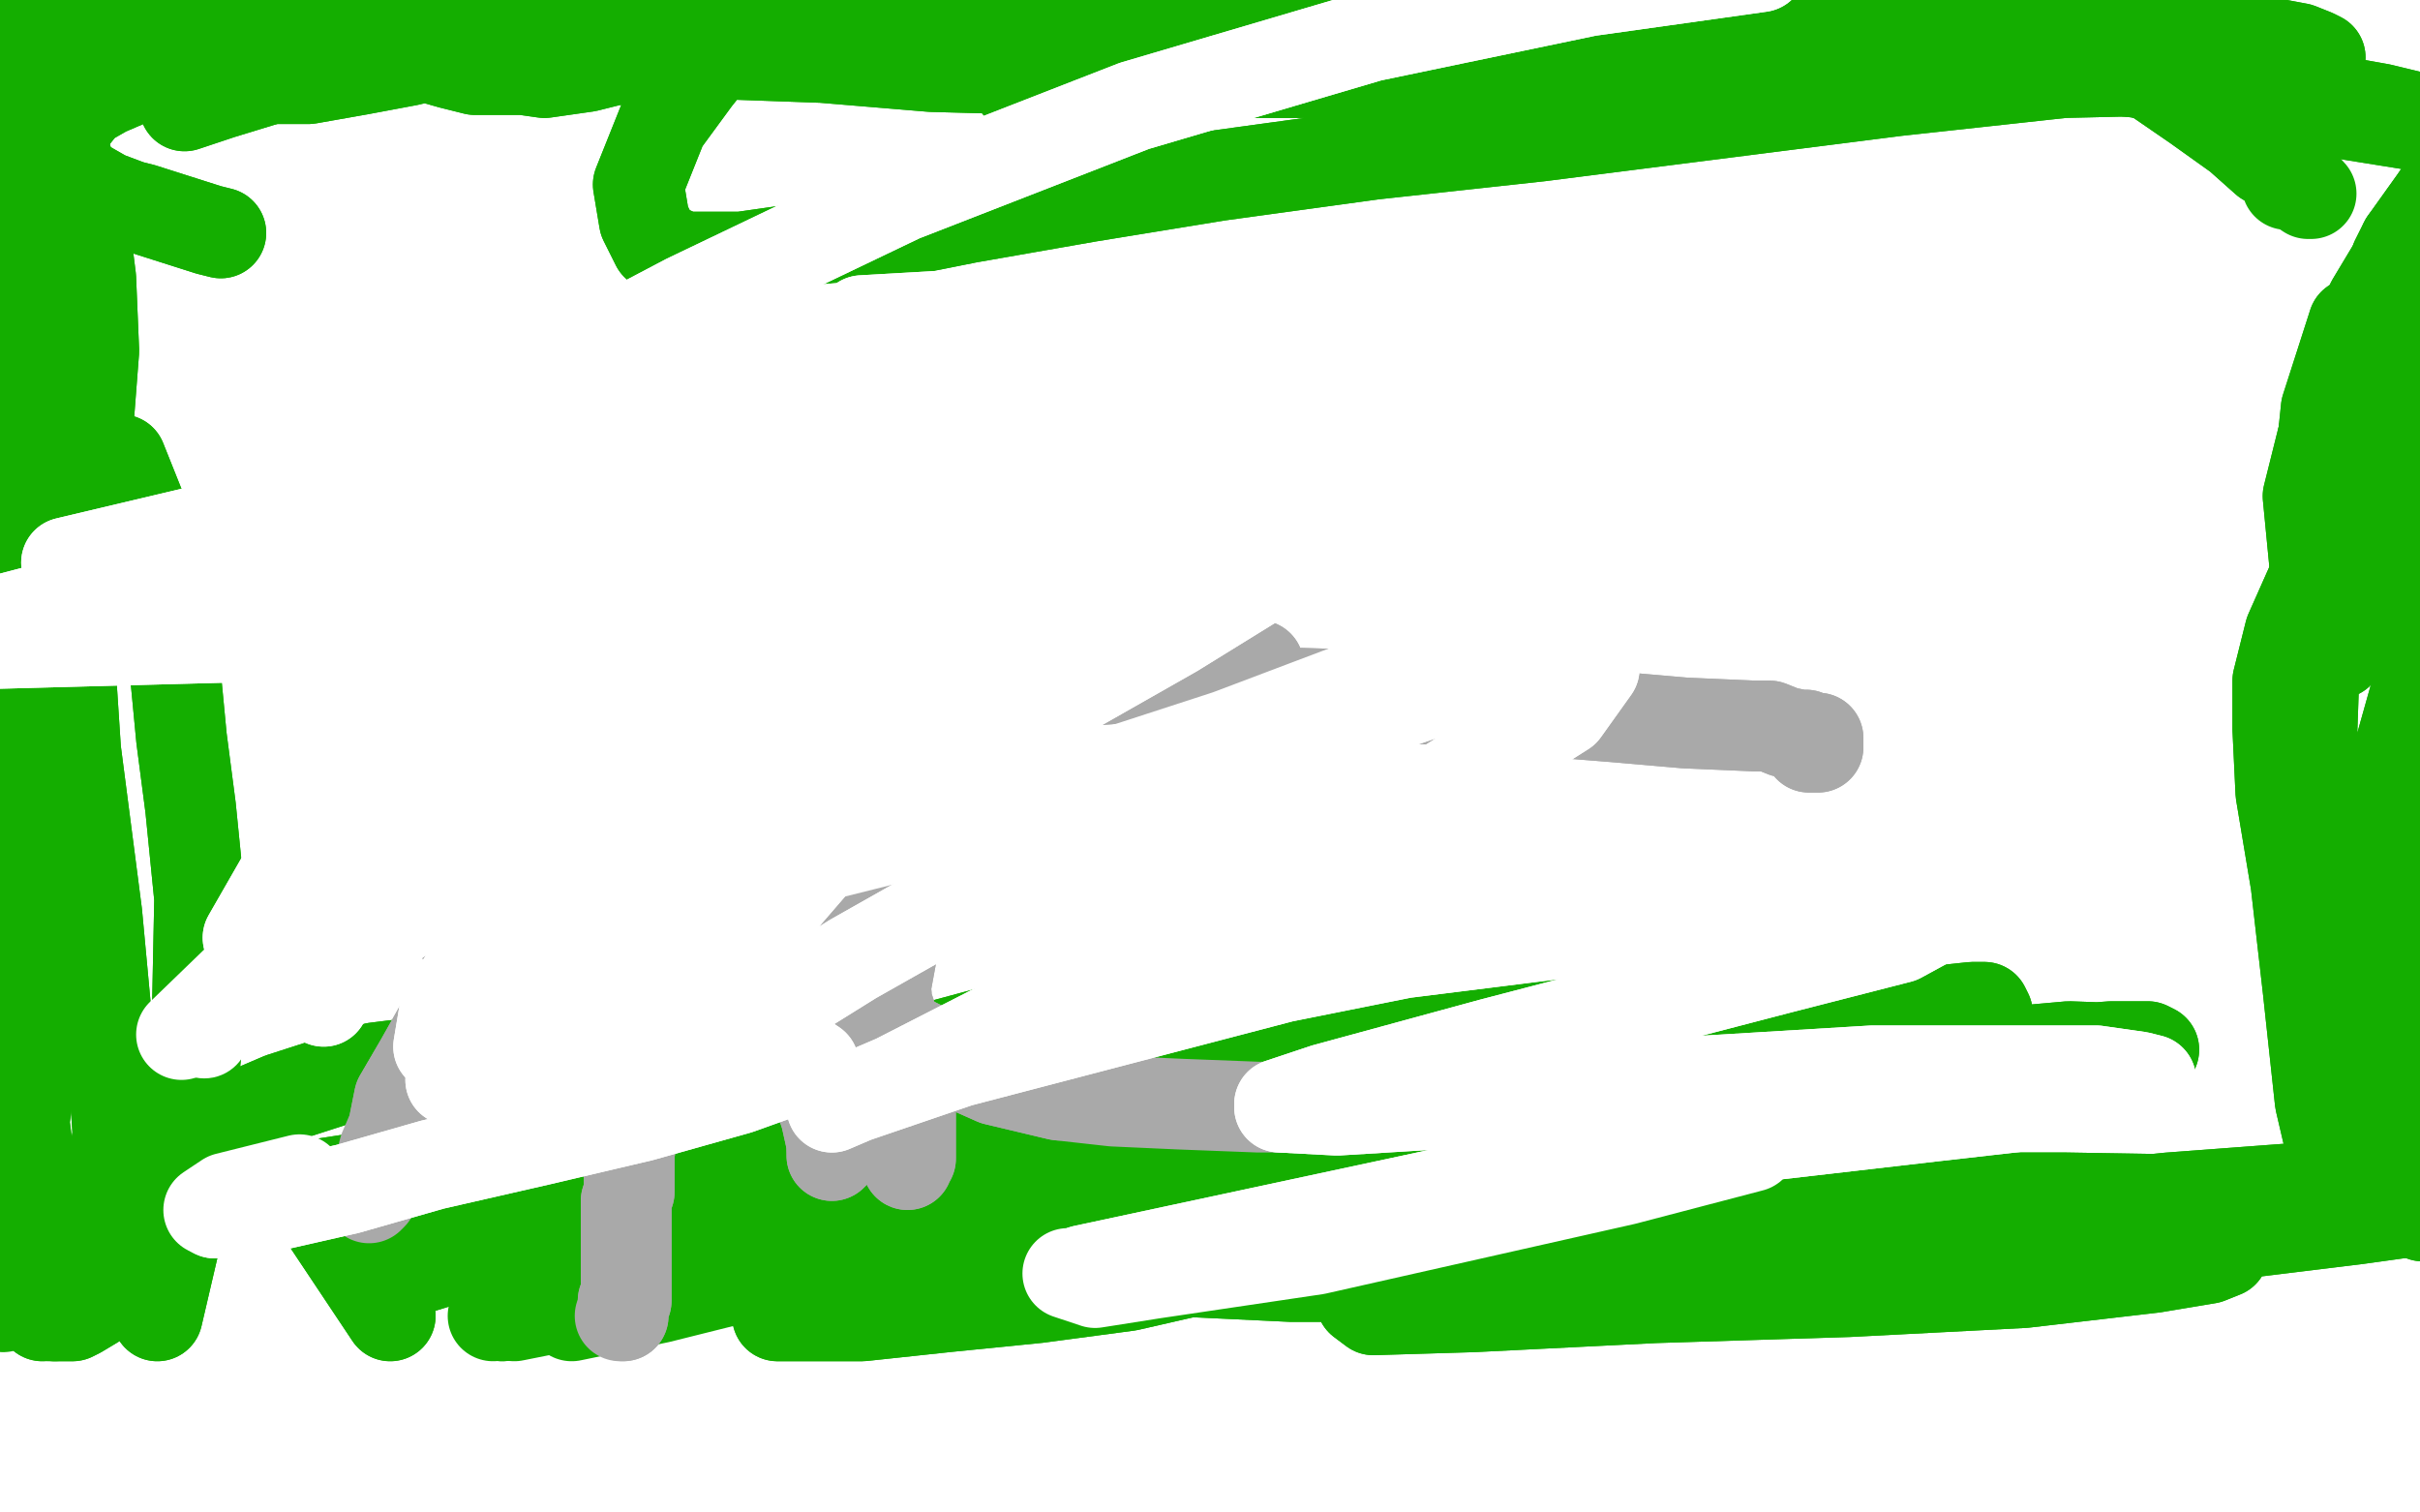 <?xml version="1.0" standalone="no"?>
<!DOCTYPE svg PUBLIC "-//W3C//DTD SVG 1.1//EN"
"http://www.w3.org/Graphics/SVG/1.1/DTD/svg11.dtd">

<svg width="800" height="500" version="1.1" xmlns="http://www.w3.org/2000/svg" xmlns:xlink="http://www.w3.org/1999/xlink" style="stroke-antialiasing: false"><desc>This SVG has been created on https://colorillo.com/</desc><rect x='0' y='0' width='800' height='500' style='fill: rgb(255,255,255); stroke-width:0' /><polyline points="150,391 217,380 292,369 321,365 348,363 373,360" style="fill: none; stroke: #14ae00; stroke-width: 5; stroke-linejoin: round; stroke-linecap: round; stroke-antialiasing: false; stroke-antialias: 0; opacity: 1.0"/>
<polyline points="62,400 62,400 62,400 77,398 77,398 104,397 104,397 127,394 127,394 150,391 150,391" style="fill: none; stroke: #14ae00; stroke-width: 5; stroke-linejoin: round; stroke-linecap: round; stroke-antialiasing: false; stroke-antialias: 0; opacity: 1.0"/>
<polyline points="373,360 392,358 401,357 405,357 406,357 405,357 392,363 354,379" style="fill: none; stroke: #14ae00; stroke-width: 5; stroke-linejoin: round; stroke-linecap: round; stroke-antialiasing: false; stroke-antialias: 0; opacity: 1.0"/>
<polyline points="62,400 62,400 62,400 77,398 77,398 104,397 104,397 127,394 127,394 150,391 217,380 292,369 321,365 348,363 373,360 392,358 401,357 405,357 406,357 405,357 392,363 354,379 310,399 256,423 228,435" style="fill: none; stroke: #14ae00; stroke-width: 5; stroke-linejoin: round; stroke-linecap: round; stroke-antialiasing: false; stroke-antialias: 0; opacity: 1.0"/>
<polyline points="281,435 408,383 408,383 485,364 485,364 553,352 553,352 602,347 602,347 629,345 629,345 636,345 636,345 636,345 636,345 629,347 598,355 536,376 513,384 467,399 426,413 399,420" style="fill: none; stroke: #14ae00; stroke-width: 5; stroke-linejoin: round; stroke-linecap: round; stroke-antialiasing: false; stroke-antialias: 0; opacity: 1.0"/>
<polyline points="541,401 594,397 636,396 661,396 668,397 668,397 655,398 621,401" style="fill: none; stroke: #14ae00; stroke-width: 5; stroke-linejoin: round; stroke-linecap: round; stroke-antialiasing: false; stroke-antialias: 0; opacity: 1.0"/>
<polyline points="399,420 390,422 389,422 390,421 400,419 437,413 485,406 541,401" style="fill: none; stroke: #14ae00; stroke-width: 5; stroke-linejoin: round; stroke-linecap: round; stroke-antialiasing: false; stroke-antialias: 0; opacity: 1.0"/>
<polyline points="281,435 408,383 408,383 485,364 485,364 553,352 553,352 602,347 602,347 629,345 629,345 636,345 636,345 636,345 629,347 598,355 536,376 513,384 467,399 426,413 399,420 390,422 389,422 390,421 400,419 437,413 485,406 541,401 594,397 636,396 661,396 668,397 668,397 655,398 621,401 582,406 544,411 506,416 471,413 455,410" style="fill: none; stroke: #14ae00; stroke-width: 5; stroke-linejoin: round; stroke-linecap: round; stroke-antialiasing: false; stroke-antialias: 0; opacity: 1.0"/>
<polyline points="10,421 47,401 47,401 83,395 83,395 128,388 128,388 182,380 182,380 234,375 234,375 260,372 260,372 335,368 335,368 360,367 417,367 441,369 453,372 457,373 458,373 457,373 442,373 407,374 363,376 324,377 292,377 265,378 249,379 245,379 244,379 261,380 312,380 380,375 461,366 540,353 601,340 624,336 652,333 656,333 657,335 648,341 620,356 576,373 527,388 476,401 426,411 389,417 376,419 373,419 385,420 427,422 487,422 555,422 614,421 650,418 662,416 664,416 657,415 623,413 581,414 538,417 496,423 465,428 454,429 450,430 454,433 487,432 547,429 611,427 669,424 712,419 730,416 735,414 734,412 713,408 680,407 649,410 620,414 602,418 597,420 597,421 625,421 675,417 730,409 779,403 815,398 825,397 829,396 812,393 794,392 757,393 717,396 678,400 643,406 613,413 602,415 597,416 603,417 639,413 687,406 741,399 783,396 807,396 814,396 815,397 791,398 744,397 683,396 618,396 553,395 503,394 476,391 470,387 486,379 536,367 597,356 657,349 698,346 710,346 712,347 684,346 628,351 558,359 487,369 418,381 362,396 338,401 332,402 336,400 376,387 427,375 476,367 519,363 536,361 540,361 530,360 490,362" style="fill: none; stroke: #14ae00; stroke-width: 30; stroke-linejoin: round; stroke-linecap: round; stroke-antialiasing: false; stroke-antialias: 0; opacity: 1.0"/>
<polyline points="10,421 47,401 47,401 83,395 83,395 128,388 128,388 182,380 182,380 234,375 234,375 260,372 260,372 335,368 360,367 417,367 441,369 453,372 457,373 458,373 457,373 442,373 407,374 363,376 324,377 292,377 265,378 249,379 245,379 244,379 261,380 312,380 380,375 461,366 540,353 601,340 624,336 652,333 656,333 657,335 648,341 620,356 576,373 527,388 476,401 426,411 389,417 376,419 373,419 385,420 427,422 487,422 555,422 614,421 650,418 662,416 664,416 657,415 623,413 581,414 538,417 496,423 465,428 454,429 450,430 454,433 487,432 547,429 611,427 669,424 712,419 730,416 735,414 734,412 713,408 680,407 649,410 620,414 602,418 597,420 597,421 625,421 675,417 730,409 779,403 815,398 825,397 829,396 812,393 794,392 757,393 717,396 678,400 643,406 613,413 602,415 597,416 603,417 639,413 687,406 741,399 783,396 807,396 814,396 815,397 791,398 744,397 683,396 618,396 553,395 503,394 476,391 470,387 486,379 536,367 597,356 657,349 698,346 710,346 712,347 684,346 628,351 558,359 487,369 418,381 362,396 338,401 332,402 336,400 376,387 427,375 476,367 519,363 536,361 540,361 530,360 490,362 437,368 370,380 306,399 247,417 200,429 170,435" style="fill: none; stroke: #14ae00; stroke-width: 30; stroke-linejoin: round; stroke-linecap: round; stroke-antialiasing: false; stroke-antialias: 0; opacity: 1.0"/>
<polyline points="189,435 218,429 218,429 266,417 266,417 311,406 311,406 351,397 351,397 377,394 377,394 382,393 382,393 384,393 384,393 374,394 344,397 306,403 264,411 226,418 197,423 180,426 171,427 167,427 165,426 165,426 166,425 167,424 168,422" style="fill: none; stroke: #14ae00; stroke-width: 30; stroke-linejoin: round; stroke-linecap: round; stroke-antialiasing: false; stroke-antialias: 0; opacity: 1.0"/>
<polyline points="171,422 172,421 172,421 547,140 547,140" style="fill: none; stroke: #14ae00; stroke-width: 30; stroke-linejoin: round; stroke-linecap: round; stroke-antialiasing: false; stroke-antialias: 0; opacity: 1.0"/>
<polyline points="129,435 129,435 129,435 117,417 117,417 107,402 107,402 103,396 103,396 97,392 97,392 90,389 90,389 79,391 79,391 61,398 49,409 39,422 31,431 26,434 24,435 21,435 18,435 18,432 22,417 40,394 65,375 93,363 124,353 156,349 183,353 204,360 215,367 219,371 221,373 218,378 205,391 185,403 165,411 146,417 133,421 130,422 130,421 140,412 170,391 207,370 248,352 286,339 316,331 332,328 343,329 346,329 346,330 339,333 323,344 283,367 269,373 237,386 208,397 191,402 184,403 182,403 186,401 210,392 242,383 287,376 339,370 388,366 437,365 443,365 449,366" style="fill: none; stroke: #14ae00; stroke-width: 30; stroke-linejoin: round; stroke-linecap: round; stroke-antialiasing: false; stroke-antialias: 0; opacity: 1.0"/>
<polyline points="129,435 129,435 129,435 117,417 117,417 107,402 107,402 103,396 103,396 97,392 97,392 90,389 90,389 79,391 61,398 49,409 39,422 31,431 26,434 24,435 21,435 18,435 18,432 22,417 40,394 65,375 93,363 124,353 156,349 183,353 204,360 215,367 219,371 221,373 218,378 205,391 185,403 165,411 146,417 133,421 130,422 130,421 140,412 170,391 207,370 248,352 286,339 316,331 332,328 343,329 346,329 346,330 339,333 323,344 283,367 269,373 237,386 208,397 191,402 184,403 182,403 186,401 210,392 242,383 287,376 339,370 388,366 437,365 443,365 449,366 450,366 437,371 424,374 398,381 370,387 340,388" style="fill: none; stroke: #14ae00; stroke-width: 30; stroke-linejoin: round; stroke-linecap: round; stroke-antialiasing: false; stroke-antialias: 0; opacity: 1.0"/>
<polyline points="521,187 489,194 489,194 464,200 464,200 428,210 428,210 394,221 394,221 365,231 365,231 339,240 339,240 321,249 321,249 306,258 298,263 298,265 298,265 305,267 324,264 355,251 397,234 445,213 513,185 528,179 543,174 547,172 536,176 522,181 467,202 432,218 416,225 390,240 376,249 372,253 370,254 385,251 448,224 475,213 531,190 578,172 619,155 623,153 624,150 617,148 589,149 553,157 515,171 478,185 451,196 439,201 438,201 439,198 449,192 481,174 518,156 551,141 577,132 594,124 597,123 595,124 583,128 560,133 540,137 517,141 503,144 458,157 437,167 432,170 430,171 433,171 457,162 498,148 539,136 576,128 592,125 613,122 617,123 618,124 587,140 570,148 505,182 484,194 422,227 390,247 378,254 359,266 356,269 355,271 355,272 355,273 357,274 358,275 363,280 381,286 395,287 397,286 403,285 407,282 407,281 382,288 338,306 301,326 276,341 264,348 261,350 261,350 275,342 310,322 346,296 378,275 401,263 416,257 422,255 422,255 420,256 403,266 373,284 342,300 327,307 297,321 289,325 286,326 299,318 313,310 366,284 400,270 420,262 430,259 433,259 434,259 433,261 416,273 407,282 381,303 361,316 340,326 323,332 309,335 298,335 295,334 293,330 296,312 310,295 331,276 355,261 377,254 398,251 416,257 428,275 427,302 420,327 408,348 393,360 373,367 365,369 342,371 331,370 324,369 321,368 319,368 316,368 314,367 313,367 312,367 311,367" style="fill: none; stroke: #ffffff; stroke-width: 30; stroke-linejoin: round; stroke-linecap: round; stroke-antialiasing: false; stroke-antialias: 0; opacity: 1.0"/>
<polyline points="521,187 489,194 489,194 464,200 464,200 428,210 428,210 394,221 394,221 365,231 365,231 339,240 339,240 321,249 306,258 298,263 298,265 298,265 305,267 324,264 355,251 397,234 445,213 513,185 528,179 543,174 547,172 536,176 522,181 467,202 432,218 416,225 390,240 376,249 372,253 370,254 385,251 448,224 475,213 531,190 578,172 619,155 623,153 624,150 617,148 589,149 553,157 515,171 478,185 451,196 439,201 438,201 439,198 449,192 481,174 518,156 551,141 577,132 594,124 597,123 595,124 583,128 560,133 540,137 517,141 503,144 458,157 437,167 432,170 430,171 433,171 457,162 498,148 539,136 576,128 592,125 613,122 617,123 618,124 587,140 570,148 505,182 484,194 422,227 390,247 378,254 359,266 356,269 355,271 355,272 355,273 357,274 358,275 363,280 381,286 395,287 397,286 403,285 407,282 407,281 382,288 338,306 301,326 276,341 264,348 261,350 261,350 275,342 310,322 346,296 378,275 401,263 416,257 422,255 422,255 420,256 403,266 373,284 342,300 327,307 297,321 289,325 286,326 299,318 313,310 366,284 400,270 420,262 430,259 433,259 434,259 433,261 416,273 407,282 381,303 361,316 340,326 323,332 309,335 298,335 295,334 293,330 296,312 310,295 331,276 355,261 377,254 398,251 416,257 428,275 427,302 420,327 408,348 393,360 373,367 365,369 342,371 331,370 324,369 321,368 319,368 316,368 314,367 313,367 312,367 311,367 310,364" style="fill: none; stroke: #ffffff; stroke-width: 30; stroke-linejoin: round; stroke-linecap: round; stroke-antialiasing: false; stroke-antialias: 0; opacity: 1.0"/>
<polyline points="141,403 141,403 141,403 146,402 146,402 158,398 158,398 180,396 180,396 204,396 204,396 229,396 229,396 257,397 257,397 290,396 342,394 350,392 351,391 340,387 328,386 305,387 275,391 248,395 226,398 212,401 208,402 208,402 208,403 241,398 258,395 299,387 347,379 393,373 434,367 467,361 489,358 502,357 506,357 505,357 486,363 457,369 424,378 350,392 301,397 289,396 278,395 272,391 287,371 320,353 387,332 435,324 457,320 498,318 521,318 524,318 522,320 472,333 426,345 373,360 346,367 292,380 245,391 210,398 197,401 194,401 202,392 237,372 287,352 350,335 412,324 487,318 501,318 515,319 515,320 493,332 452,343 402,358 348,373 294,390 242,407" style="fill: none; stroke: #14ae00; stroke-width: 30; stroke-linejoin: round; stroke-linecap: round; stroke-antialiasing: false; stroke-antialias: 0; opacity: 1.0"/>
<polyline points="141,403 141,403 141,403 146,402 146,402 158,398 158,398 180,396 180,396 204,396 204,396 229,396 229,396 257,397 290,396 342,394 350,392 351,391 340,387 328,386 305,387 275,391 248,395 226,398 212,401 208,402 208,402 208,403 241,398 258,395 299,387 347,379 393,373 434,367 467,361 489,358 502,357 506,357 505,357 486,363 457,369 424,378 350,392 301,397 289,396 278,395 272,391 287,371 320,353 387,332 435,324 457,320 498,318 521,318 524,318 522,320 472,333 426,345 373,360 346,367 292,380 245,391 210,398 197,401 194,401 202,392 237,372 287,352 350,335 412,324 487,318 501,318 515,319 515,320 493,332 452,343 402,358 348,373 294,390 242,407 177,431 163,435" style="fill: none; stroke: #14ae00; stroke-width: 30; stroke-linejoin: round; stroke-linecap: round; stroke-antialiasing: false; stroke-antialias: 0; opacity: 1.0"/>
<polyline points="166,435 192,429 192,429 215,422 215,422 256,412 299,402 341,395 377,391 405,391 431,396 434,406 419,413 408,417 373,425 343,429 313,432 285,435 274,435 261,435 257,435 257,433 267,431 282,428 335,418 355,415" style="fill: none; stroke: #14ae00; stroke-width: 30; stroke-linejoin: round; stroke-linecap: round; stroke-antialiasing: false; stroke-antialias: 0; opacity: 1.0"/>
<polyline points="166,435 192,429 192,429 215,422 256,412 299,402 341,395 377,391 405,391 431,396 434,406 419,413 408,417 373,425 343,429 313,432 285,435 274,435 261,435 257,435 257,433 267,431 282,428 335,418 355,415 399,410 420,407" style="fill: none; stroke: #14ae00; stroke-width: 30; stroke-linejoin: round; stroke-linecap: round; stroke-antialiasing: false; stroke-antialias: 0; opacity: 1.0"/>
<polyline points="826,35 828,32 829,30 829,30 831,28 831,28" style="fill: none; stroke: #14ae00; stroke-width: 30; stroke-linejoin: round; stroke-linecap: round; stroke-antialiasing: false; stroke-antialias: 0; opacity: 1.0"/>
<polyline points="777,118 784,100 793,85 809,65 813,59 818,50 822,43 826,35" style="fill: none; stroke: #14ae00; stroke-width: 30; stroke-linejoin: round; stroke-linecap: round; stroke-antialiasing: false; stroke-antialias: 0; opacity: 1.0"/>
<polyline points="773,216 773,216 773,216 766,195 766,195 763,164 763,164 769,140 769,140 777,118 777,118" style="fill: none; stroke: #14ae00; stroke-width: 30; stroke-linejoin: round; stroke-linecap: round; stroke-antialiasing: false; stroke-antialias: 0; opacity: 1.0"/>
<polyline points="831,28 831,28 831,30 830,31 828,34 818,47 805,66 795,80" style="fill: none; stroke: #14ae00; stroke-width: 30; stroke-linejoin: round; stroke-linecap: round; stroke-antialiasing: false; stroke-antialias: 0; opacity: 1.0"/>
<polyline points="773,216 773,216 773,216 766,195 766,195 763,164 763,164 769,140 769,140 777,118 784,100 793,85 809,65 813,59 818,50 822,43 826,35 828,32 829,30 829,30 831,28 831,28 831,28 831,30 830,31 828,34 818,47 805,66 795,80 792,86 788,100 787,109 786,118 787,128 788,141 788,151 791,172 797,200 799,210 805,231 809,252 811,272 811,292 810,308 806,334 802,351 800,358 797,372" style="fill: none; stroke: #14ae00; stroke-width: 30; stroke-linejoin: round; stroke-linecap: round; stroke-antialiasing: false; stroke-antialias: 0; opacity: 1.0"/>
<polyline points="788,151 791,172 797,200 799,210 805,231 809,252 811,272 811,292" style="fill: none; stroke: #14ae00; stroke-width: 30; stroke-linejoin: round; stroke-linecap: round; stroke-antialiasing: false; stroke-antialias: 0; opacity: 1.0"/>
<polyline points="795,80 792,86 788,100 787,109 786,118 787,128 788,141 788,151" style="fill: none; stroke: #14ae00; stroke-width: 30; stroke-linejoin: round; stroke-linecap: round; stroke-antialiasing: false; stroke-antialias: 0; opacity: 1.0"/>
<polyline points="778,107 778,107 778,107 769,135 769,135 766,164 766,164 765,206 765,206 765,221 765,221 764,250 764,250 764,281 764,281 764,309 765,333 768,353 772,370 775,383 777,391 779,396 780,399 781,402 780,402 780,402 774,394 767,364 763,327 759,292 754,262 753,241 753,225 757,209 765,191 776,175 786,161 797,149 805,142 809,139 813,141 816,162 814,175 800,224 791,256 785,288 780,316 778,336 776,351 775,359 775,364 775,366 775,367 774,367 774,367 773,366 774,353 781,318 797,269 814,225 822,197 825,181 828,172 831,166 833,162 836,158 837,156 837,156 836,159 822,181 803,221 787,266 782,308 783,344 789,371 795,389 801,396 802,400 803,401 802,402 801,402 793,398 790,392 787,374 787,348 787,334 787,329 787,327 788,326" style="fill: none; stroke: #14ae00; stroke-width: 30; stroke-linejoin: round; stroke-linecap: round; stroke-antialiasing: false; stroke-antialias: 0; opacity: 1.0"/>
<polyline points="778,107 778,107 778,107 769,135 769,135 766,164 766,164 765,206 765,206 765,221 765,221 764,250 764,250 764,281 764,309 765,333 768,353 772,370 775,383 777,391 779,396 780,399 781,402 780,402 780,402 774,394 767,364 763,327 759,292 754,262 753,241 753,225 757,209 765,191 776,175 786,161 797,149 805,142 809,139 813,141 816,162 814,175 800,224 791,256 785,288 780,316 778,336 776,351 775,359 775,364 775,366 775,367 774,367 774,367 773,366 774,353 781,318 797,269 814,225 822,197 825,181 828,172 831,166 833,162 836,158 837,156 837,156 836,159 822,181 803,221 787,266 782,308 783,344 789,371 795,389 801,396 802,400 803,401 802,402 801,402 793,398 790,392 787,374 787,348 787,334 787,329 787,327 788,326 789,325 790,326" style="fill: none; stroke: #14ae00; stroke-width: 30; stroke-linejoin: round; stroke-linecap: round; stroke-antialiasing: false; stroke-antialias: 0; opacity: 1.0"/>
<polyline points="52,435 59,405 59,405 65,346 66,297 63,267 60,244 58,223 55,201 51,180 46,167 40,152 40,152 40,153 40,159 36,168 33,177 25,205 16,249 13,278 12,307 11,332 10,350 9,363 8,371 9,379 9,386 9,394 7,401 7,406" style="fill: none; stroke: #14ae00; stroke-width: 30; stroke-linejoin: round; stroke-linecap: round; stroke-antialiasing: false; stroke-antialias: 0; opacity: 1.0"/>
<polyline points="52,435 59,405 65,346 66,297 63,267 60,244 58,223 55,201 51,180 46,167 40,152 40,152 40,153 40,159 36,168 33,177 25,205 16,249 13,278 12,307 11,332 10,350 9,363 8,371 9,379 9,386 9,394 7,401 7,406 7,411 6,416 5,421 3,426 2,430 1,432" style="fill: none; stroke: #14ae00; stroke-width: 30; stroke-linejoin: round; stroke-linecap: round; stroke-antialiasing: false; stroke-antialias: 0; opacity: 1.0"/>
<polyline points="14,435 14,435 14,435 17,432 17,432 34,407 34,407 39,375 39,375 38,360 38,360 36,345 36,345 32,302 25,248 22,202 26,168 29,142 31,116 30,92 27,68 21,49 17,34 16,27 15,23 14,19 13,15 13,12 13,9 13,7 14,8 15,11 15,18 11,45 10,79 9,117 7,157 3,197 0,237 -6,272 -11,306 -13,343 -12,374 -7,395 -2,409 2,415 5,419 7,421 9,422 10,424 12,425 13,426 13,427 14,428 14,430" style="fill: none; stroke: #14ae00; stroke-width: 30; stroke-linejoin: round; stroke-linecap: round; stroke-antialiasing: false; stroke-antialias: 0; opacity: 1.0"/>
<polyline points="14,435 14,435 14,435 17,432 17,432 34,407 34,407 39,375 39,375 38,360 38,360 36,345 32,302 25,248 22,202 26,168 29,142 31,116 30,92 27,68 21,49 17,34 16,27 15,23 14,19 13,15 13,12 13,9 13,7 14,8 15,11 15,18 11,45 10,79 9,117 7,157 3,197 0,237 -6,272 -11,306 -13,343 -12,374 -7,395 -2,409 2,415 5,419 7,421 9,422 10,424 12,425 13,426 13,427 14,428 14,430 15,433 16,434 16,435 17,435 18,435" style="fill: none; stroke: #14ae00; stroke-width: 30; stroke-linejoin: round; stroke-linecap: round; stroke-antialiasing: false; stroke-antialias: 0; opacity: 1.0"/>
<polyline points="40,402 44,401 44,401 73,396 73,396 93,395 93,395 114,396 114,396 134,396 134,396 154,398 154,398 174,399 174,399 196,399 215,399 235,399 249,398 261,398 272,397 279,396" style="fill: none; stroke: #14ae00; stroke-width: 30; stroke-linejoin: round; stroke-linecap: round; stroke-antialiasing: false; stroke-antialias: 0; opacity: 1.0"/>
<polyline points="40,402 44,401 44,401 73,396 73,396 93,395 93,395 114,396 114,396 134,396 134,396 154,398 154,398 174,399 196,399 215,399 235,399 249,398 261,398 272,397 279,396 282,396 283,396 283,397 281,399 276,405" style="fill: none; stroke: #14ae00; stroke-width: 30; stroke-linejoin: round; stroke-linecap: round; stroke-antialiasing: false; stroke-antialias: 0; opacity: 1.0"/>
<polyline points="61,35 61,35 61,35 73,31 73,31 109,20 109,20 140,15 140,15 156,13 156,13 203,12 221,13 270,14 287,15 319,16 367,15 384,15 473,9 487,8 499,7 521,7 540,6 561,4 568,4 588,5 602,7 611,9 631,13 658,19 667,20 670,20 680,23 687,23 690,22 707,24 733,30 759,35 771,37 796,41 832,46 854,49 864,49 891,55 901,60 907,63 909,65 908,66 907,68 905,68 898,68 893,68 871,62 844,54 816,43 787,36 759,31 744,28 715,24 665,19 623,16 579,15 542,11 511,10 482,13 455,16 425,20" style="fill: none; stroke: #14ae00; stroke-width: 30; stroke-linejoin: round; stroke-linecap: round; stroke-antialiasing: false; stroke-antialias: 0; opacity: 1.0"/>
<polyline points="61,35 61,35 61,35 73,31 73,31 109,20 109,20 140,15 140,15 156,13 203,12 221,13 270,14 287,15 319,16 367,15 384,15 473,9 487,8 499,7 521,7 540,6 561,4 568,4 588,5 602,7 611,9 631,13 658,19 667,20 670,20 680,23 687,23 690,22 707,24 733,30 759,35 771,37 796,41 832,46 854,49 864,49 891,55 901,60 907,63 909,65 908,66 907,68 905,68 898,68 893,68 871,62 844,54 816,43 787,36 759,31 744,28 715,24 665,19 623,16 579,15 542,11 511,10 482,13 455,16 425,20 390,23 337,29" style="fill: none; stroke: #14ae00; stroke-width: 30; stroke-linejoin: round; stroke-linecap: round; stroke-antialiasing: false; stroke-antialias: 0; opacity: 1.0"/>
<polyline points="73,77 73,77 73,77 69,76 69,76 47,69 47,69 43,68 43,68 35,65 28,61 24,58 22,57 19,52 20,46 24,39 28,34 35,30 42,27 48,24 58,20 66,15 75,11 84,7 89,6 93,4 95,3 97,3 100,3 105,5 111,8 128,15 149,21 157,23 173,23 180,24 187,23 194,22 202,20 219,18 244,18 272,19 308,22 345,23 389,24 435,24 481,21 522,16 559,12 596,7 636,4 678,4 715,8 744,13 760,16 765,18 767,19 766,19 764,19 761,19 752,21 725,23 682,24 627,30 509,45 454,51 403,58 360,65 320,72 280,80 245,85 226,85 217,81 213,73 211,61 219,41 230,26 238,16 241,7 241,3 240,0 239,-3 238,-5 237,-6 236,-7 233,-7 228,-7 221,-6 211,-2 198,2 179,7 168,12 152,16 135,20 119,23 102,26 89,26 75,26 62,24 50,20 35,16 22,11 15,8 11,6 8,4 7,3 6,1 7,1 12,1 39,-4 73,-10 115,-13 158,-14 201,-11 241,-6 282,1 320,7 353,10 401,10 417,9 456,7 498,5 541,3 619,3 638,5 655,7 685,13 710,24 726,35 740,45 749,53 756,57 760,61 763,63" style="fill: none; stroke: #14ae00; stroke-width: 30; stroke-linejoin: round; stroke-linecap: round; stroke-antialiasing: false; stroke-antialias: 0; opacity: 1.0"/>
<polyline points="73,77 73,77 73,77 69,76 69,76 47,69 47,69 43,68 35,65 28,61 24,58 22,57 19,52 20,46 24,39 28,34 35,30 42,27 48,24 58,20 66,15 75,11 84,7 89,6 93,4 95,3 97,3 100,3 105,5 111,8 128,15 149,21 157,23 173,23 180,24 187,23 194,22 202,20 219,18 244,18 272,19 308,22 345,23 389,24 435,24 481,21 522,16 559,12 596,7 636,4 678,4 715,8 744,13 760,16 765,18 767,19 766,19 764,19 761,19 752,21 725,23 682,24 627,30 509,45 454,51 403,58 360,65 320,72 280,80 245,85 226,85 217,81 213,73 211,61 219,41 230,26 238,16 241,7 241,3 240,0 239,-3 238,-5 237,-6 236,-7 233,-7 228,-7 221,-6 211,-2 198,2 179,7 168,12 152,16 135,20 119,23 102,26 89,26 75,26 62,24 50,20 35,16 22,11 15,8 11,6 8,4 7,3 6,1 7,1 12,1 39,-4 73,-10 115,-13 158,-14 201,-11 241,-6 282,1 320,7 353,10 401,10 417,9 456,7 498,5 541,3 619,3 638,5 655,7 685,13 710,24 726,35 740,45 749,53 756,57 760,61 763,63 764,64 763,64 760,62 758,61 756,61" style="fill: none; stroke: #14ae00; stroke-width: 30; stroke-linejoin: round; stroke-linecap: round; stroke-antialiasing: false; stroke-antialias: 0; opacity: 1.0"/>
<polyline points="183,173 183,173 183,173 185,172 192,170 198,168 204,166 210,165 217,165 225,165 231,165 237,165 242,166 246,167 249,168 253,170 256,171 258,172 260,174 263,176 265,179 267,181 268,183 269,186 271,190 272,194 272,200 272,205 272,211 271,218 268,225 265,235 263,238 261,242 259,247 251,257 249,259 241,265 233,269 226,272 218,274 210,275 203,275 196,274 191,273 186,270 181,267 178,264 175,261 172,255 169,247 169,244 168,239 166,233 166,228 166,222 166,216 166,211 168,204" style="fill: none; stroke: #a9a9a9; stroke-width: 30; stroke-linejoin: round; stroke-linecap: round; stroke-antialiasing: false; stroke-antialias: 0; opacity: 1.0"/>
<polyline points="183,173 183,173 185,172 192,170 198,168 204,166 210,165 217,165 225,165 231,165 237,165 242,166 246,167 249,168 253,170 256,171 258,172 260,174 263,176 265,179 267,181 268,183 269,186 271,190 272,194 272,200 272,205 272,211 271,218 268,225 265,235 263,238 261,242 259,247 251,257 249,259 241,265 233,269 226,272 218,274 210,275 203,275 196,274 191,273 186,270 181,267 178,264 175,261 172,255 169,247 169,244 168,239 166,233 166,228 166,222 166,216 166,211 168,204 168,201 169,199 170,195 171,192 172,190 173,187 174,187" style="fill: none; stroke: #a9a9a9; stroke-width: 30; stroke-linejoin: round; stroke-linecap: round; stroke-antialiasing: false; stroke-antialias: 0; opacity: 1.0"/>
<polyline points="191,278 191,278 191,278 189,280 177,296 160,318 148,335 139,351 132,363 130,373" style="fill: none; stroke: #a9a9a9; stroke-width: 30; stroke-linejoin: round; stroke-linecap: round; stroke-antialiasing: false; stroke-antialias: 0; opacity: 1.0"/>
<polyline points="191,278 191,278 189,280 177,296 160,318 148,335 139,351 132,363 130,373 127,380 125,388 124,391 123,395 122,396" style="fill: none; stroke: #a9a9a9; stroke-width: 30; stroke-linejoin: round; stroke-linecap: round; stroke-antialiasing: false; stroke-antialias: 0; opacity: 1.0"/>
<polyline points="251,250 251,250 251,250 254,257 254,257 263,279 263,279 266,284 272,297 276,303 280,310 283,315 285,317 288,322 289,323 293,329 293,331 295,337 299,349 299,353 301,365 301,372 301,377 301,381 301,383 300,384 300,385" style="fill: none; stroke: #a9a9a9; stroke-width: 30; stroke-linejoin: round; stroke-linecap: round; stroke-antialiasing: false; stroke-antialias: 0; opacity: 1.0"/>
<polyline points="251,250 251,250 251,250 254,257 254,257 263,279 266,284 272,297 276,303 280,310 283,315 285,317 288,322 289,323 293,329 293,331 295,337 299,349 299,353 301,365 301,372 301,377 301,381 301,383 300,384 300,385 300,384 300,384 300,383" style="fill: none; stroke: #a9a9a9; stroke-width: 30; stroke-linejoin: round; stroke-linecap: round; stroke-antialiasing: false; stroke-antialias: 0; opacity: 1.0"/>
<polyline points="153,310 153,310 153,310 157,311 157,311 174,311 174,311 196,310 196,310 213,308 213,308 230,307 260,308 264,308 271,309 275,310 279,312 282,315 284,316 286,318 287,318 289,319 289,319" style="fill: none; stroke: #a9a9a9; stroke-width: 30; stroke-linejoin: round; stroke-linecap: round; stroke-antialiasing: false; stroke-antialias: 0; opacity: 1.0"/>
<polyline points="153,310 153,310 153,310 157,311 157,311 174,311 174,311 196,310 196,310 213,308 230,307 260,308 264,308 271,309 275,310 279,312 282,315 284,316 286,318 287,318 289,319 289,319" style="fill: none; stroke: #a9a9a9; stroke-width: 30; stroke-linejoin: round; stroke-linecap: round; stroke-antialiasing: false; stroke-antialias: 0; opacity: 1.0"/>
<polyline points="221,308 221,308 221,308 220,309 220,309 220,311 219,315 218,319 217,324 217,330 216,337 214,344 214,352 213,357 212,361 211,365 210,369 210,372 209,376 208,381 208,385 208,389 208,394 207,397 207,401 207,404 207,408 207,411 207,414 207,417 207,419 207,421 207,424 207,425 207,429 207,430 206,430 206,432 206,433 206,435" style="fill: none; stroke: #a9a9a9; stroke-width: 30; stroke-linejoin: round; stroke-linecap: round; stroke-antialiasing: false; stroke-antialias: 0; opacity: 1.0"/>
<polyline points="221,308 221,308 221,308 220,309 220,311 219,315 218,319 217,324 217,330 216,337 214,344 214,352 213,357 212,361 211,365 210,369 210,372 209,376 208,381 208,385 208,389 208,394 207,397 207,401 207,404 207,408 207,411 207,414 207,417 207,419 207,421 207,424 207,425 207,429 207,430 206,430 206,432 206,433 206,435 205,435" style="fill: none; stroke: #a9a9a9; stroke-width: 30; stroke-linejoin: round; stroke-linecap: round; stroke-antialiasing: false; stroke-antialias: 0; opacity: 1.0"/>
<polyline points="196,218 196,218 196,218" style="fill: none; stroke: #a9a9a9; stroke-width: 30; stroke-linejoin: round; stroke-linecap: round; stroke-antialiasing: false; stroke-antialias: 0; opacity: 1.0"/>
<polyline points="237,198 237,198 237,198" style="fill: none; stroke: #a9a9a9; stroke-width: 30; stroke-linejoin: round; stroke-linecap: round; stroke-antialiasing: false; stroke-antialias: 0; opacity: 1.0"/>
<polyline points="202,249 202,249 202,249 204,251 204,251 208,255 223,265 236,272 245,274 255,276 263,276 267,276 270,276 271,276 272,274 272,274 272,273 272,272 272,271 272,270 272,269 273,267 273,266 274,263 274,261 275,258 275,254 276,251 276,247 276,244 276,241 276,239 276,237" style="fill: none; stroke: #a9a9a9; stroke-width: 30; stroke-linejoin: round; stroke-linecap: round; stroke-antialiasing: false; stroke-antialias: 0; opacity: 1.0"/>
<polyline points="202,249 202,249 202,249 204,251 208,255 223,265 236,272 245,274 255,276 263,276 267,276 270,276 271,276 272,274 272,274 272,273 272,272 272,271 272,270 272,269 273,267 273,266 274,263 274,261 275,258 275,254 276,251 276,247 276,244 276,241 276,239 276,237 276,236 276,235 276,234" style="fill: none; stroke: #a9a9a9; stroke-width: 30; stroke-linejoin: round; stroke-linecap: round; stroke-antialiasing: false; stroke-antialias: 0; opacity: 1.0"/>
<polyline points="189,250 189,250 189,250 222,238 222,238 259,231 259,231 299,224 299,224 332,219 332,219 354,214 364,211 367,210 365,208 340,208 302,216 257,229 216,244 182,258 171,262 169,262 176,257 201,242 226,228 253,216 277,206 292,198 297,196 298,196 287,198 264,206 242,216 222,225 208,233 207,235 206,235 240,220 266,209 287,198 301,191 308,190 309,190 303,194 282,209 263,221 244,235 228,248 216,258 213,262 213,263 213,264 214,264 215,264 215,265 217,265 217,265 218,265 219,265 219,265 220,265 221,265 221,265 221,266 221,266 222,266 222,267 222,267 223,267 223,267 224,267 225,266 226,266 226,266 236,262 266,253 289,244 309,238 326,233 342,228 359,225 373,224 388,221 400,220 408,220 412,220 415,220 416,220 416,222 416,223 416,224 416,225 416,226 415,227 414,228 414,229 413,231 412,232 411,234 410,235 410,236 409,236 408,236 408,236 408,237 408,236 409,235 410,234 411,233 412,232 415,231 424,229 457,230 484,232 509,235 534,237 557,239 580,240 585,240 590,242 595,243 597,243 598,244 599,244 600,244 600,244 600,244 601,244 601,244 601,244 601,245 601,246 601,247 601,247 600,247 600,247 598,247" style="fill: none; stroke: #a9a9a9; stroke-width: 30; stroke-linejoin: round; stroke-linecap: round; stroke-antialiasing: false; stroke-antialias: 0; opacity: 1.0"/>
<polyline points="189,250 189,250 189,250 222,238 222,238 259,231 259,231 299,224 299,224 332,219 354,214 364,211 367,210 365,208 340,208 302,216 257,229 216,244 182,258 171,262 169,262 176,257 201,242 226,228 253,216 277,206 292,198 297,196 298,196 287,198 264,206 242,216 222,225 208,233 207,235 206,235 240,220 266,209 287,198 301,191 308,190 309,190 303,194 282,209 263,221 244,235 228,248 216,258 213,262 213,263 213,264 214,264 215,264 215,265 217,265 217,265 218,265 219,265 219,265 220,265 221,265 221,265 221,266 221,266 222,266 222,267 222,267 223,267 223,267 224,267 225,266 226,266 226,266 236,262 266,253 289,244 309,238 326,233 342,228 359,225 373,224 388,221 400,220 408,220 412,220 415,220 416,220 416,222 416,223 416,224 416,225 416,226 415,227 414,228 414,229 413,231 412,232 411,234 410,235 410,236 409,236 408,236 408,236 408,237 408,236 409,235 410,234 411,233 412,232 415,231 424,229 457,230 484,232 509,235 534,237 557,239 580,240 585,240 590,242 595,243 597,243 598,244 599,244 600,244 600,244 600,244 601,244 601,244 601,244 601,245 601,246 601,247 601,247 600,247 600,247 598,247" style="fill: none; stroke: #a9a9a9; stroke-width: 30; stroke-linejoin: round; stroke-linecap: round; stroke-antialiasing: false; stroke-antialias: 0; opacity: 1.0"/>
<polyline points="200,242 184,238 171,231 164,228 160,227 151,222 145,218 143,217" style="fill: none; stroke: #a9a9a9; stroke-width: 30; stroke-linejoin: round; stroke-linecap: round; stroke-antialiasing: false; stroke-antialias: 0; opacity: 1.0"/>
<polyline points="143,217 139,213 137,212 134,213 139,218 162,228 174,231 207,232" style="fill: none; stroke: #a9a9a9; stroke-width: 30; stroke-linejoin: round; stroke-linecap: round; stroke-antialiasing: false; stroke-antialias: 0; opacity: 1.0"/>
<polyline points="289,243 289,243 289,243 253,248 253,248 245,248 245,248 225,247 225,247 215,245 215,245 200,242 200,242" style="fill: none; stroke: #a9a9a9; stroke-width: 30; stroke-linejoin: round; stroke-linecap: round; stroke-antialiasing: false; stroke-antialias: 0; opacity: 1.0"/>
<polyline points="207,232 227,230 244,227 249,226 259,224 263,223 266,222 267,221 265,220 250,213 225,202 193,191 166,187 151,189 142,192 138,198 138,207 145,223 160,242 180,259 201,273 209,280" style="fill: none; stroke: #a9a9a9; stroke-width: 30; stroke-linejoin: round; stroke-linecap: round; stroke-antialiasing: false; stroke-antialias: 0; opacity: 1.0"/>
<polyline points="242,301 242,302 244,304 245,305 247,306 248,307 249,308 250,310" style="fill: none; stroke: #a9a9a9; stroke-width: 30; stroke-linejoin: round; stroke-linecap: round; stroke-antialiasing: false; stroke-antialias: 0; opacity: 1.0"/>
<polyline points="209,280 216,285 222,288 228,292 233,296 237,299 240,300 242,301" style="fill: none; stroke: #a9a9a9; stroke-width: 30; stroke-linejoin: round; stroke-linecap: round; stroke-antialiasing: false; stroke-antialias: 0; opacity: 1.0"/>
<polyline points="250,310 252,315 255,323 264,346 271,363 273,369 275,378 275,379" style="fill: none; stroke: #a9a9a9; stroke-width: 30; stroke-linejoin: round; stroke-linecap: round; stroke-antialiasing: false; stroke-antialias: 0; opacity: 1.0"/>
<polyline points="237,200 204,182 185,176 177,175 175,178 174,191 188,217 208,247" style="fill: none; stroke: #a9a9a9; stroke-width: 30; stroke-linejoin: round; stroke-linecap: round; stroke-antialiasing: false; stroke-antialias: 0; opacity: 1.0"/>
<polyline points="275,379 275,380 275,382 275,382 276,381 282,369 290,341 295,314" style="fill: none; stroke: #a9a9a9; stroke-width: 30; stroke-linejoin: round; stroke-linecap: round; stroke-antialiasing: false; stroke-antialias: 0; opacity: 1.0"/>
<polyline points="295,314 301,292 305,276 305,270 302,256 293,242 271,222 237,200" style="fill: none; stroke: #a9a9a9; stroke-width: 30; stroke-linejoin: round; stroke-linecap: round; stroke-antialiasing: false; stroke-antialias: 0; opacity: 1.0"/>
<polyline points="289,243 289,243 289,243 253,248 253,248 245,248 245,248 225,247 225,247 215,245 215,245 200,242 184,238 171,231 164,228 160,227 151,222 145,218 143,217 139,213 137,212 134,213 139,218 162,228 174,231 207,232 227,230 244,227 249,226 259,224 263,223 266,222 267,221 265,220 250,213 225,202 193,191 166,187 151,189 142,192 138,198 138,207 145,223 160,242 180,259 201,273 209,280 216,285 222,288 228,292 233,296 237,299 240,300 242,301 242,302 244,304 245,305 247,306 248,307 249,308 250,310 252,315 255,323 264,346 271,363 273,369 275,378 275,379 275,380 275,382 275,382 276,381 282,369 290,341 295,314 301,292 305,276 305,270 302,256 293,242 271,222 237,200 204,182 185,176 177,175 175,178 174,191 188,217 208,247 242,289 252,302 273,323 291,339 311,349 329,357 350,362 368,364 390,365 416,366 442,366" style="fill: none; stroke: #a9a9a9; stroke-width: 30; stroke-linejoin: round; stroke-linecap: round; stroke-antialiasing: false; stroke-antialias: 0; opacity: 1.0"/>
<polyline points="208,247 242,289 252,302 273,323 291,339 311,349 329,357 350,362" style="fill: none; stroke: #a9a9a9; stroke-width: 30; stroke-linejoin: round; stroke-linecap: round; stroke-antialiasing: false; stroke-antialias: 0; opacity: 1.0"/>
<polyline points="107,331 112,322 112,322 126,308 126,308 176,272 176,272 244,240 244,240 312,216 312,216 369,195 369,195 412,182 412,182 439,176 422,188 388,209 344,234 297,260" style="fill: none; stroke: #ffffff; stroke-width: 30; stroke-linejoin: round; stroke-linecap: round; stroke-antialiasing: false; stroke-antialias: 0; opacity: 1.0"/>
<polyline points="297,260 234,293 220,299 208,303 205,302 221,280 268,238 333,195 401,162 455,142 471,138 475,140 443,162 392,194 331,227 272,259 221,285 186,298 172,300 175,280 186,264 242,206 265,189 302,164 316,156 319,156 294,175 241,213 155,278 131,295 95,319 85,323 82,310 117,249 139,227 189,187 234,164 268,156 285,163 290,180 280,208 256,242 226,278 194,311 146,346 145,346 147,334 173,293 219,240 280,191 337,158 376,146 379,150 368,173 336,210 297,253 259,297 226,335 208,355 205,361 211,360 229,350 282,317 351,278 423,246 484,225 522,220 527,221 517,235 476,261 423,291 339,335 296,357 282,363 275,366 276,365 317,351 424,323 464,315 576,301 604,299 638,300 639,304 628,310 589,320 516,339 493,345 438,360 426,364 423,365 423,366 442,367 491,364 553,358 619,354 693,354 707,356 711,357 683,364 639,369 587,375 528,384 498,390 358,420" style="fill: none; stroke: #ffffff; stroke-width: 30; stroke-linejoin: round; stroke-linecap: round; stroke-antialiasing: false; stroke-antialias: 0; opacity: 1.0"/>
<polyline points="107,331 112,322 112,322 126,308 126,308 176,272 176,272 244,240 244,240 312,216 312,216 369,195 369,195 412,182 439,176 422,188 388,209 344,234 297,260 234,293 220,299 208,303 205,302 221,280 268,238 333,195 401,162 455,142 471,138 475,140 443,162 392,194 331,227 272,259 221,285 186,298 172,300 175,280 186,264 242,206 265,189 302,164 316,156 319,156 294,175 241,213 155,278 131,295 95,319 85,323 82,310 117,249 139,227 189,187 234,164 268,156 285,163 290,180 280,208 256,242 226,278 194,311 146,346 145,346 147,334 173,293 219,240 280,191 337,158 376,146 379,150 368,173 336,210 297,253 259,297 226,335 208,355 205,361 211,360 229,350 282,317 351,278 423,246 484,225 522,220 527,221 517,235 476,261 423,291 339,335 296,357 282,363 275,366 276,365 317,351 424,323 464,315 576,301 604,299 638,300 639,304 628,310 589,320 516,339 493,345 438,360 426,364 423,365 423,366 442,367 491,364 553,358 619,354 693,354 707,356 711,357 683,364 639,369 587,375 528,384 498,390 358,420 355,421 353,421 362,424 381,421 435,413 537,390 579,379" style="fill: none; stroke: #ffffff; stroke-width: 30; stroke-linejoin: round; stroke-linecap: round; stroke-antialiasing: false; stroke-antialias: 0; opacity: 1.0"/>
<polyline points="156,319 157,316 157,316 161,307 161,307 174,266 174,266 179,247 179,247 185,228 185,228 190,219 190,219 203,190 203,190 211,175 218,161 225,151 229,146 230,144 230,143 230,142" style="fill: none; stroke: #ffffff; stroke-width: 30; stroke-linejoin: round; stroke-linecap: round; stroke-antialiasing: false; stroke-antialias: 0; opacity: 1.0"/>
<polyline points="156,319 157,316 157,316 161,307 161,307 174,266 174,266 179,247 179,247 185,228 185,228 190,219 190,219 203,190 211,175 218,161 225,151 229,146 230,144 230,143 230,142 225,142 208,147" style="fill: none; stroke: #ffffff; stroke-width: 30; stroke-linejoin: round; stroke-linecap: round; stroke-antialiasing: false; stroke-antialias: 0; opacity: 1.0"/>
<polyline points="189,332 189,332 189,332 206,316 206,316 278,251 278,251 349,209 349,209 431,169 431,169 511,137 511,137 578,118 578,118 628,110 661,111 669,118 660,133 623,156 564,182 488,212 406,243 323,270 247,289 191,299 174,282 193,267 256,236 346,205 441,185 537,171 611,165 637,164 641,166" style="fill: none; stroke: #ffffff; stroke-width: 30; stroke-linejoin: round; stroke-linecap: round; stroke-antialiasing: false; stroke-antialias: 0; opacity: 1.0"/>
<circle cx="67.5" cy="341.5" r="15" style="fill: #ffffff; stroke-antialiasing: false; stroke-antialias: 0; opacity: 1.0"/>
<polyline points="60,342 270,139 433,120" style="fill: none; stroke: #ffffff; stroke-width: 30; stroke-linejoin: round; stroke-linecap: round; stroke-antialiasing: false; stroke-antialias: 0; opacity: 1.0"/>
<polyline points="161,148 116,164 116,164 322,141 322,141 455,183 455,183 40,197 40,197 233,168 233,168 385,200 385,200 -2,212 -2,212 172,179 172,179 323,204 323,204 -12,213 -12,213 151,172 151,172 296,198 296,198 -11,208 -11,208 165,162 165,162 295,192 295,192 22,186 22,186 195,145 195,145 310,183 310,183 79,157 243,125 343,174 141,134 302,110 400,164 211,114 370,101 468,157 285,106 442,97 539,159 355,103 509,98 603,164 411,104 560,101 656,174 451,109 597,109 694,185" style="fill: none; stroke: #ffffff; stroke-width: 30; stroke-linejoin: round; stroke-linecap: round; stroke-antialiasing: false; stroke-antialias: 0; opacity: 1.0"/>
<polyline points="161,148 116,164 116,164 322,141 322,141 455,183 455,183 40,197 40,197 233,168 233,168 385,200 385,200 -2,212 -2,212 172,179 172,179 323,204 323,204 -12,213 -12,213 151,172 151,172 296,198 296,198 -11,208 -11,208 165,162 165,162 295,192 295,192 22,186 22,186 195,145 195,145 310,183 79,157 243,125 343,174 141,134 302,110 400,164 211,114 370,101 468,157 285,106 442,97 539,159 355,103 509,98 603,164 411,104 560,101 656,174 451,109 597,109 694,185 476,117 616,116 713,194 488,123 628,125 721,200 488,123 630,127 722,201" style="fill: none; stroke: #ffffff; stroke-width: 30; stroke-linejoin: round; stroke-linecap: round; stroke-antialiasing: false; stroke-antialias: 0; opacity: 1.0"/>
<circle cx="290.5" cy="137.5" r="15" style="fill: #ffffff; stroke-antialiasing: false; stroke-antialias: 0; opacity: 1.0"/>
<polyline points="146,141 170,129 170,129 227,99 227,99 298,65 298,65 375,35 375,35 453,12 453,12 525,-3 525,-3 582,-11 582,-11" style="fill: none; stroke: #ffffff; stroke-width: 30; stroke-linejoin: round; stroke-linecap: round; stroke-antialiasing: false; stroke-antialias: 0; opacity: 1.0"/>
<polyline points="146,141 170,129 170,129 227,99 227,99 298,65 298,65 375,35 375,35 453,12 453,12 525,-3 525,-3 582,-11" style="fill: none; stroke: #ffffff; stroke-width: 30; stroke-linejoin: round; stroke-linecap: round; stroke-antialiasing: false; stroke-antialias: 0; opacity: 1.0"/>
<circle cx="408.5" cy="107.5" r="15" style="fill: #ffffff; stroke-antialiasing: false; stroke-antialias: 0; opacity: 1.0"/>
<polyline points="149,357 149,357 149,357 155,357 155,357 177,354 177,354 203,352 231,351 255,350 266,350 269,352 258,355 244,360 212,369 178,377 143,385 115,393 93,398 78,401 71,401" style="fill: none; stroke: #ffffff; stroke-width: 30; stroke-linejoin: round; stroke-linecap: round; stroke-antialiasing: false; stroke-antialias: 0; opacity: 1.0"/>
<polyline points="149,357 149,357 149,357 155,357 155,357 177,354 203,352 231,351 255,350 266,350 269,352 258,355 244,360 212,369 178,377 143,385 115,393 93,398 78,401 71,401 69,400 75,396 99,390" style="fill: none; stroke: #ffffff; stroke-width: 30; stroke-linejoin: round; stroke-linecap: round; stroke-antialiasing: false; stroke-antialias: 0; opacity: 1.0"/>
</svg>
